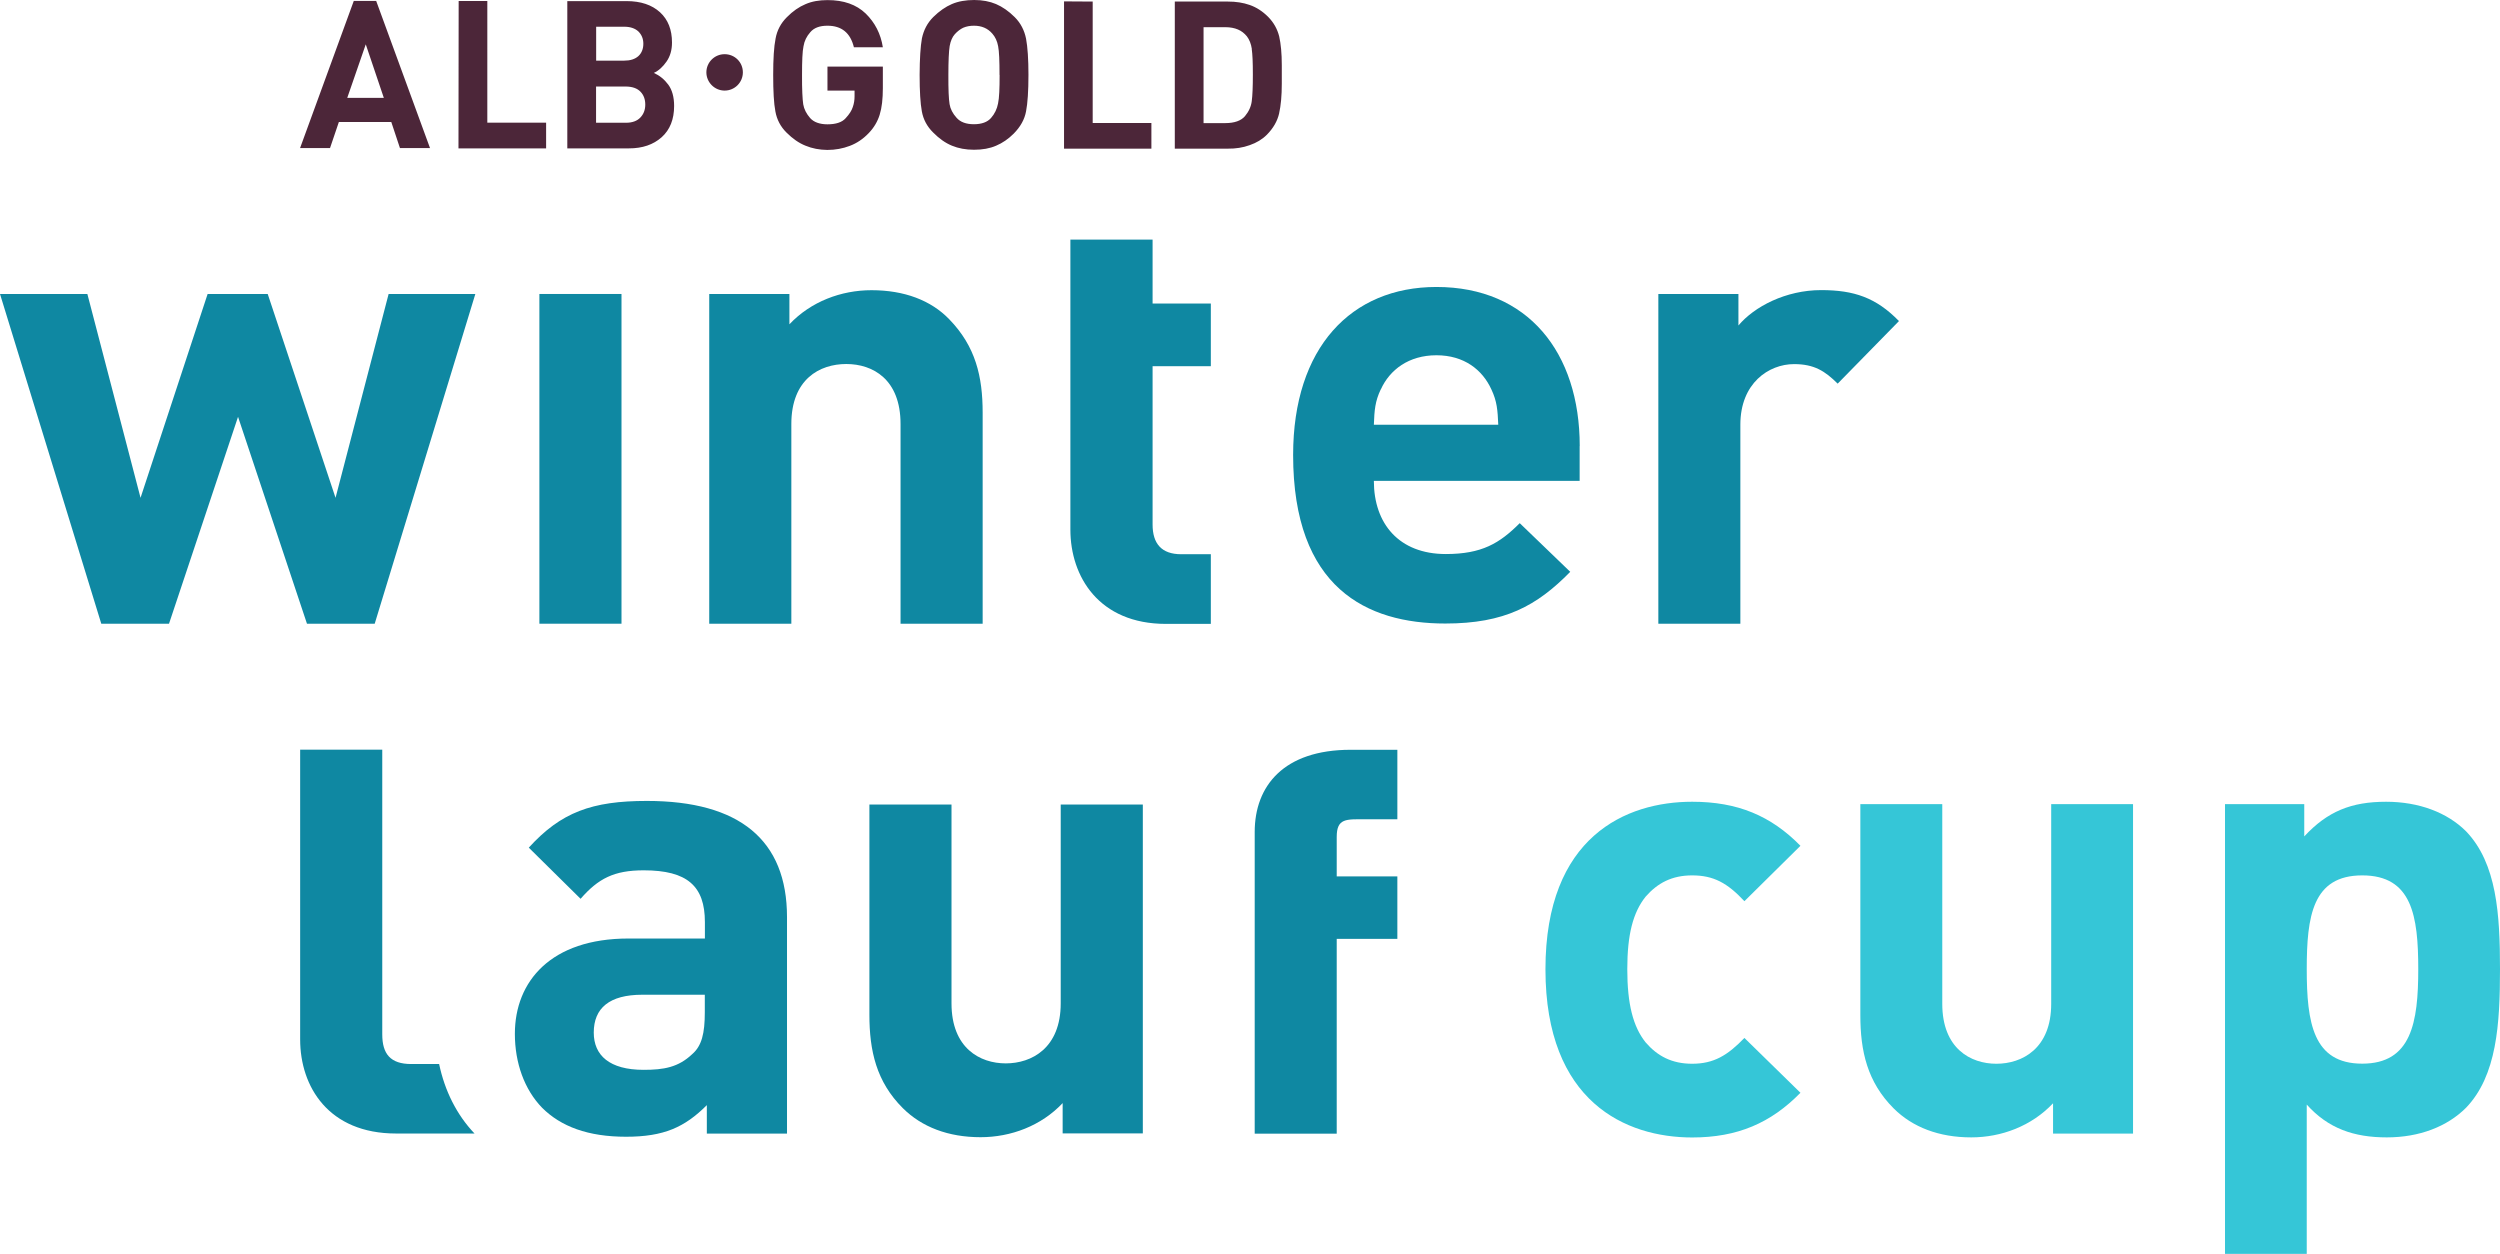 <?xml version="1.0" encoding="UTF-8"?>
<svg xmlns="http://www.w3.org/2000/svg" id="Ebene_2" data-name="Ebene 2" viewBox="0 0 271.28 136.06">
  <defs>
    <style>
      .cls-1 {
        fill: #35c6d7;
      }

      .cls-1, .cls-2, .cls-3 {
        stroke-width: 0px;
      }

      .cls-2 {
        fill: #0f88a2;
      }

      .cls-3 {
        fill: #4c2639;
      }
    </style>
  </defs>
  <g id="Beckabeck">
    <g>
      <path class="cls-2" d="M69.7,107.94c-3.56,0-5.27,1.44-5.27,4.11,0,2.47,1.71,4.04,5.41,4.04,2.19,0,3.77-.27,5.28-1.71,1.03-.89,1.36-2.26,1.36-4.52v-1.92h-6.78ZM85.4,99.51v23.5h-8.7v-3.09c-2.4,2.4-4.66,3.43-8.77,3.43s-7.06-1.1-9.11-3.15c-1.92-1.98-2.95-4.86-2.95-8.02,0-5.69,3.91-10.34,12.33-10.34h8.29v-1.78c0-3.91-1.91-5.62-6.64-5.62-3.22,0-4.93.89-6.85,3.09l-5.62-5.55c3.49-3.84,6.85-5.07,12.81-5.07,10.07,0,15.21,4.25,15.21,12.61"></path>
      <path class="cls-2" d="M124.01,122.99h-8.7v-3.29c-2.33,2.47-5.62,3.7-8.91,3.7-3.5,0-6.37-1.1-8.43-3.15-2.88-2.87-3.63-6.23-3.63-10.14v-22.81h8.91v21.58c0,4.86,3.09,6.51,5.89,6.51s5.96-1.65,5.96-6.51v-21.58h8.91v35.7Z"></path>
      <path class="cls-2" d="M136.15,98.99v24.03h8.9v-21.14h6.58v-6.78h-6.58v-4.28c0-2.05,1.03-1.92,3.09-1.92h3.49v-7.54h-5.07c-7.26,0-10.41,3.92-10.41,8.92v8.72Z"></path>
      <polygon class="cls-2" points="42.17 31.9 36.41 54.02 29.05 31.9 22.53 31.9 15.25 54.02 9.48 31.9 0 31.9 10.99 67.68 18.34 67.68 25.83 45.23 33.31 67.68 40.66 67.68 51.58 31.9 42.17 31.9"></polygon>
      <rect class="cls-2" x="58.53" y="31.9" width="8.91" height="35.78"></rect>
      <path class="cls-2" d="M103,34.64c2.87,2.95,3.63,6.23,3.63,10.14v22.9h-8.91v-21.67c0-4.86-3.01-6.51-5.89-6.51s-5.96,1.64-5.96,6.51v21.67h-8.91V31.9h8.7v3.29c2.33-2.47,5.62-3.7,8.91-3.7,3.56,0,6.45,1.1,8.43,3.15"></path>
      <path class="cls-2" d="M206.05,34.85l-6.64,6.78c-1.37-1.36-2.54-2.12-4.73-2.12-2.74,0-5.83,2.06-5.83,6.57v21.6h-8.9V31.9h8.69v3.42c1.72-2.05,5.14-3.84,8.98-3.84,3.57,0,5.96.82,8.43,3.35"></path>
      <path class="cls-2" d="M47.65,115.46h-3.02c-2.26,0-3.15-1.09-3.15-3.22v-30.89h-8.91v31.44c0,5.14,3.09,10.21,10.41,10.21h8.51c-1.94-2.04-3.23-4.64-3.84-7.54"></path>
      <path class="cls-2" d="M149.83,42.25c-.62,1.3-.69,2.26-.75,3.84h13.5c-.07-1.58-.13-2.53-.75-3.84-.97-2.12-2.95-3.7-5.96-3.7s-5.07,1.58-6.03,3.7M171.41,48.41v3.77h-22.33c0,4.66,2.74,7.94,7.81,7.94,3.91,0,5.83-1.16,8.02-3.35l5.48,5.28c-3.63,3.7-7.12,5.61-13.56,5.61-8.5,0-16.51-3.84-16.51-18.29,0-11.65,6.3-18.23,15.55-18.23,9.93,0,15.55,7.12,15.55,17.26"></path>
      <path class="cls-1" d="M195.37,91.78l-6.08,6.01c-1.85-1.98-3.35-2.8-5.67-2.8-2.19,0-3.75.82-5.06,2.32-1.36,1.71-1.98,4.1-1.98,7.86s.62,6.22,1.98,7.93c1.3,1.51,2.87,2.33,5.06,2.33,2.33,0,3.83-.89,5.67-2.8l6.08,5.95c-3.21,3.28-6.83,4.85-11.75,4.85-7.17,0-15.92-3.83-15.92-18.25s8.75-18.18,15.92-18.18c4.92,0,8.54,1.51,11.75,4.78"></path>
      <path class="cls-1" d="M231.45,123.01h-8.67v-3.29c-2.33,2.47-5.6,3.7-8.88,3.7-3.49,0-6.36-1.1-8.41-3.14-2.87-2.87-3.62-6.22-3.62-10.12v-22.9h8.89v21.67c0,4.85,3.08,6.5,5.87,6.5s5.95-1.64,5.95-6.5v-21.67h8.88v35.76Z"></path>
      <path class="cls-1" d="M250.31,105.17c0,5.81.69,10.25,6.02,10.25s6.08-4.45,6.08-10.25-.68-10.18-6.08-10.18-6.02,4.44-6.02,10.18M267.6,90.21c3.34,3.48,3.68,9.02,3.68,14.96s-.34,11.55-3.68,15.03c-2.05,2.05-5.06,3.22-8.61,3.22s-6.35-.96-8.68-3.56v16.2h-8.87v-48.8h8.6v3.5c2.53-2.73,5.12-3.76,8.88-3.76,3.55,0,6.63,1.16,8.68,3.21"></path>
      <path class="cls-3" d="M78.63,9.83c1.09,0,1.98-.88,1.98-1.98s-.88-1.97-1.98-1.97-1.98.89-1.98,1.97.89,1.98,1.98,1.98M124.94,16.13h0v-2.78s-6.37,0-6.37,0V.17s-3.11-.02-3.11-.02v15.98s9.48,0,9.48,0ZM95.46,12.43h0c.23-.73.34-1.7.34-2.87v-2.33h-6.01v2.6h2.94v.62c0,.41-.06.79-.19,1.16-.12.38-.37.78-.78,1.22-.39.44-1.05.66-1.97.66-.85,0-1.49-.24-1.88-.68-.4-.46-.66-.96-.75-1.49-.08-.55-.14-1.61-.13-3.18,0-1.52.04-2.57.16-3.12.09-.57.34-1.08.74-1.53.4-.47,1.01-.7,1.86-.7,1.54,0,2.49.78,2.87,2.34h3.14c-.23-1.47-.86-2.68-1.86-3.66-1.02-.98-2.39-1.46-4.15-1.46-.89,0-1.7.14-2.38.44-.7.29-1.38.76-2.03,1.42-.65.65-1.06,1.42-1.22,2.31-.18.89-.26,2.21-.26,3.96s.07,3.09.24,3.96c.16.88.56,1.65,1.21,2.29.65.65,1.33,1.13,2.06,1.42.72.3,1.51.45,2.36.46.87,0,1.68-.15,2.44-.44.77-.29,1.45-.75,2.06-1.39.56-.58.95-1.24,1.19-2M59.26,16.09h0v-2.78s-6.38,0-6.38,0V.11s-3.11,0-3.11,0l-.02,15.99h9.51ZM135.84,5.32h0c-.08-.56-.27-1.03-.54-1.38-.27-.33-.59-.58-.97-.74-.38-.16-.83-.25-1.37-.25h-2.36v10.41h2.34c1.02,0,1.73-.26,2.15-.75.42-.5.67-1.06.74-1.63.08-.6.12-1.55.12-2.89s-.04-2.21-.12-2.77M138.8,12.31h0c-.19.83-.63,1.6-1.33,2.31-.5.5-1.11.87-1.86,1.13-.74.27-1.54.39-2.36.38h-5.77V.17h5.78c.85,0,1.64.12,2.35.37.72.25,1.39.68,2,1.29.61.62,1,1.33,1.2,2.13.18.8.28,1.84.28,3.11v2.02c0,1.29-.1,2.37-.29,3.21M108.47,8.14h0c0,1.45-.04,2.49-.17,3.09-.11.59-.37,1.13-.76,1.57-.39.45-1.02.68-1.86.68s-1.47-.23-1.88-.7c-.42-.46-.68-.97-.76-1.48-.09-.55-.14-1.59-.13-3.17,0-1.53.05-2.57.14-3.13.1-.56.29-.99.56-1.29.29-.32.6-.55.91-.7.35-.15.74-.22,1.17-.22.83,0,1.49.28,1.99.86.31.35.53.81.63,1.37.11.55.15,1.58.15,3.11M111.6,8.14h0c0-1.71-.09-3.03-.26-3.94-.18-.9-.58-1.69-1.23-2.34-.65-.65-1.33-1.12-2.03-1.42-.69-.29-1.48-.44-2.37-.44s-1.73.14-2.42.44c-.68.29-1.36.76-2.02,1.41-.65.65-1.04,1.42-1.23,2.31-.16.89-.24,2.21-.25,3.96,0,1.77.08,3.09.24,3.96.16.88.56,1.64,1.23,2.3.65.66,1.33,1.14,2.04,1.43.7.29,1.5.44,2.39.44.92,0,1.71-.14,2.4-.44.69-.29,1.33-.73,1.91-1.31.73-.74,1.18-1.54,1.34-2.42.17-.88.26-2.19.26-3.96M69.5,9.95h0c-.36-.37-.88-.55-1.57-.56h-3.25v3.93s3.25,0,3.25,0c.67,0,1.2-.19,1.55-.56.36-.37.54-.84.54-1.41s-.17-1.04-.52-1.4M69.27,3.41h0c-.37-.34-.89-.51-1.52-.51h-3.06v3.68h3.04c.66,0,1.17-.16,1.54-.49.35-.32.54-.78.54-1.34s-.19-.99-.54-1.34M70.95,7.91h0c.63.29,1.14.7,1.57,1.28.41.56.63,1.33.63,2.31,0,1.45-.45,2.58-1.35,3.39-.91.81-2.09,1.21-3.55,1.21h-6.69V.12h6.42c1.56,0,2.76.41,3.64,1.21.88.81,1.3,1.9,1.3,3.29,0,.81-.2,1.5-.6,2.07-.4.57-.86.99-1.37,1.22M41.65,10.62h-3.97l2.01-5.81,1.96,5.81ZM46.67,16.09h0L40.82.1h-2.43l-5.83,15.97h3.25l.96-2.83h5.69l.94,2.83h3.25Z"></path>
      <path class="cls-2" d="M116.15,32.94v-6.94h8.92v6.94h6.32v6.8h-6.32v17.18c0,2.06.96,3.22,3.1,3.22h3.22v7.56h-4.87c-7.28,0-10.37-5.14-10.37-10.23v-24.52Z"></path>
    </g>
  </g>
</svg>
